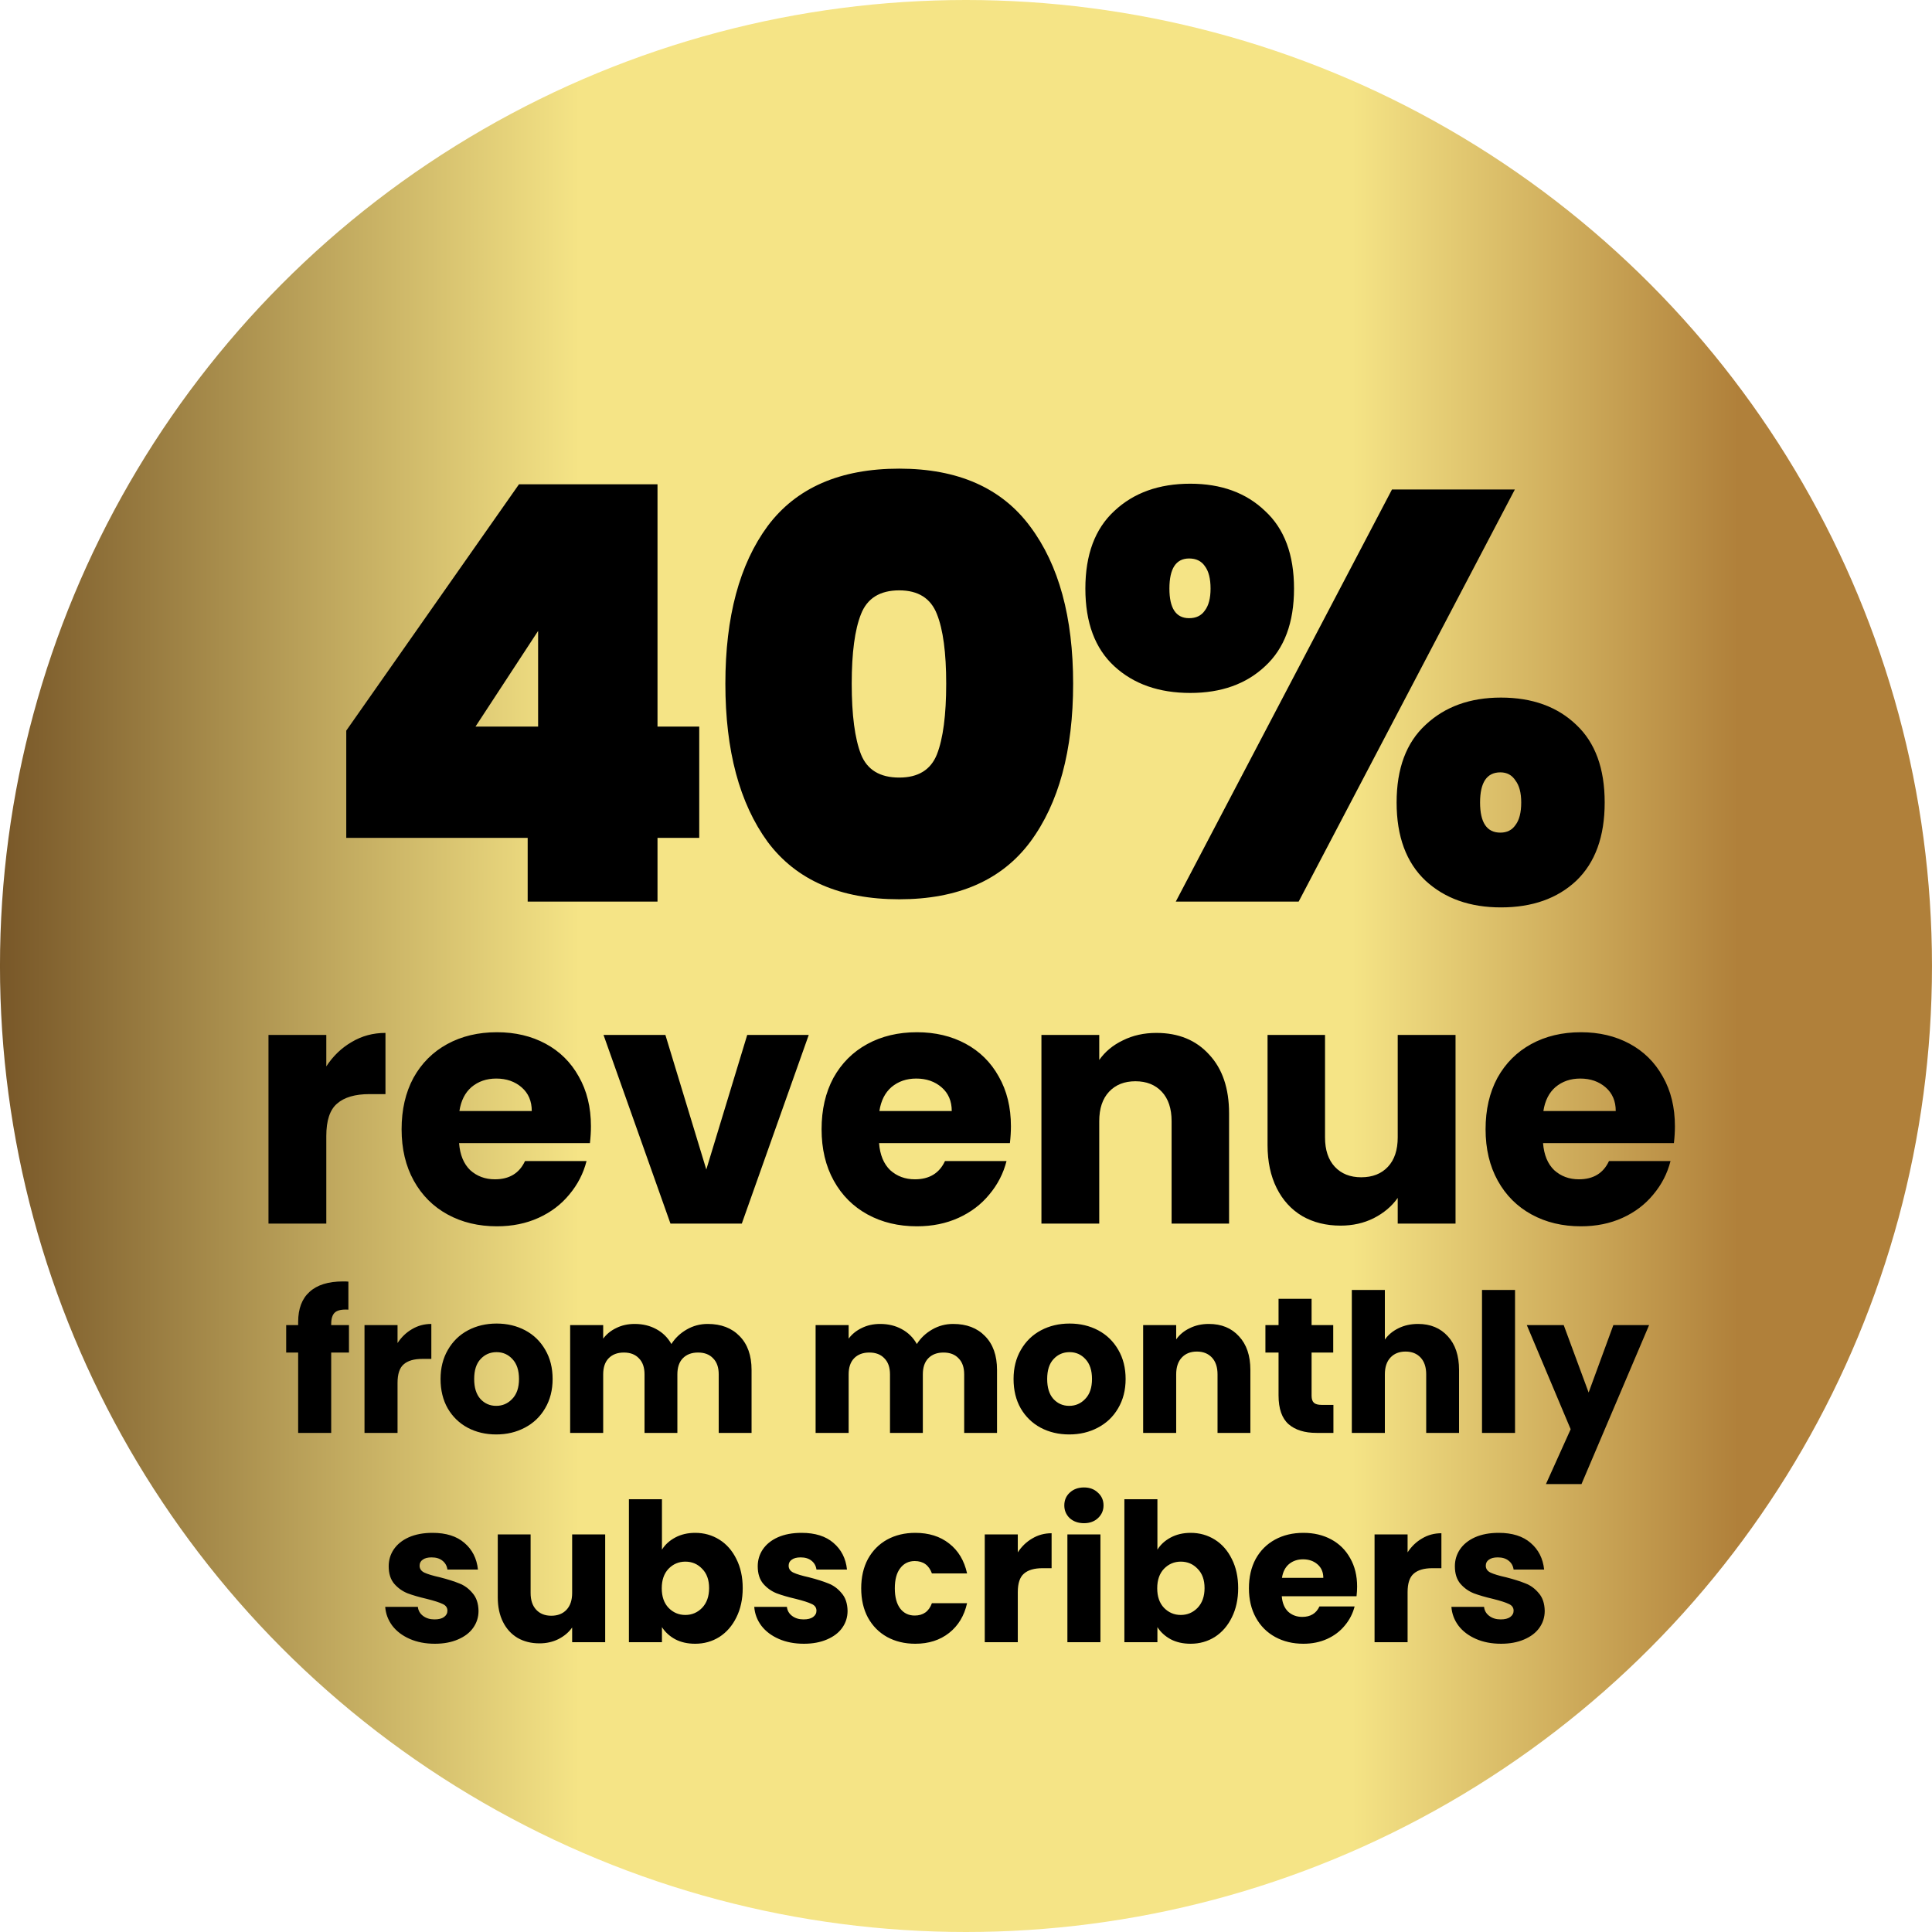 <svg width="120" height="120" viewBox="0 0 120 120" fill="none" xmlns="http://www.w3.org/2000/svg"><circle cx="60" cy="60" r="60" transform="matrix(1 0 0 -1 -0.001 120)" fill="url(#paint0_linear_745_2276)"/><path d="M21.507 52.04V45.38L32.235 30.08H40.839V45.128H43.431V52.04H40.839V56H32.775V52.04H21.507ZM33.423 39.188L29.535 45.128H33.423V39.188ZM45.054 42.464C45.054 38.312 45.93 35.048 47.682 32.672C49.458 30.296 52.182 29.108 55.854 29.108C59.502 29.108 62.214 30.308 63.99 32.708C65.766 35.084 66.654 38.336 66.654 42.464C66.654 46.616 65.766 49.892 63.99 52.292C62.214 54.668 59.502 55.856 55.854 55.856C52.182 55.856 49.458 54.668 47.682 52.292C45.93 49.892 45.054 46.616 45.054 42.464ZM58.77 42.464C58.77 40.544 58.578 39.104 58.194 38.144C57.81 37.16 57.03 36.668 55.854 36.668C54.654 36.668 53.862 37.16 53.478 38.144C53.094 39.104 52.902 40.544 52.902 42.464C52.902 44.408 53.094 45.872 53.478 46.856C53.862 47.816 54.654 48.296 55.854 48.296C57.03 48.296 57.81 47.816 58.194 46.856C58.578 45.872 58.77 44.408 58.77 42.464ZM67.414 36.56C67.414 34.448 68.014 32.84 69.214 31.736C70.414 30.608 71.986 30.044 73.93 30.044C75.85 30.044 77.398 30.608 78.574 31.736C79.774 32.84 80.374 34.448 80.374 36.56C80.374 38.672 79.774 40.28 78.574 41.384C77.398 42.488 75.85 43.04 73.93 43.04C71.986 43.04 70.414 42.488 69.214 41.384C68.014 40.28 67.414 38.672 67.414 36.56ZM94.09 30.404L80.662 56H73.03L86.458 30.404H94.09ZM73.858 34.688C73.042 34.688 72.634 35.312 72.634 36.56C72.634 37.784 73.042 38.396 73.858 38.396C74.29 38.396 74.614 38.24 74.83 37.928C75.07 37.616 75.19 37.16 75.19 36.56C75.19 35.936 75.07 35.468 74.83 35.156C74.614 34.844 74.29 34.688 73.858 34.688ZM86.746 49.844C86.746 47.732 87.346 46.124 88.546 45.02C89.746 43.892 91.306 43.328 93.226 43.328C95.17 43.328 96.73 43.892 97.906 45.02C99.082 46.124 99.67 47.732 99.67 49.844C99.67 51.956 99.082 53.576 97.906 54.704C96.73 55.808 95.17 56.36 93.226 56.36C91.306 56.36 89.746 55.808 88.546 54.704C87.346 53.576 86.746 51.956 86.746 49.844ZM93.19 47.972C92.35 47.972 91.93 48.596 91.93 49.844C91.93 51.092 92.35 51.716 93.19 51.716C93.598 51.716 93.91 51.56 94.126 51.248C94.366 50.936 94.486 50.468 94.486 49.844C94.486 49.244 94.366 48.788 94.126 48.476C93.91 48.14 93.598 47.972 93.19 47.972Z" fill="black"/><path d="M20.267 66.235C20.687 65.591 21.212 65.087 21.842 64.723C22.472 64.345 23.172 64.156 23.942 64.156V67.957H22.955C22.059 67.957 21.387 68.153 20.939 68.545C20.491 68.923 20.267 69.595 20.267 70.561V76H16.676V64.282H20.267V66.235ZM36.704 69.952C36.704 70.288 36.683 70.638 36.641 71.002H28.514C28.57 71.73 28.801 72.29 29.207 72.682C29.627 73.06 30.138 73.249 30.74 73.249C31.636 73.249 32.259 72.871 32.609 72.115H36.431C36.235 72.885 35.878 73.578 35.36 74.194C34.856 74.81 34.219 75.293 33.449 75.643C32.679 75.993 31.818 76.168 30.866 76.168C29.718 76.168 28.696 75.923 27.8 75.433C26.904 74.943 26.204 74.243 25.7 73.333C25.196 72.423 24.944 71.359 24.944 70.141C24.944 68.923 25.189 67.859 25.679 66.949C26.183 66.039 26.883 65.339 27.779 64.849C28.675 64.359 29.704 64.114 30.866 64.114C32 64.114 33.008 64.352 33.89 64.828C34.772 65.304 35.458 65.983 35.948 66.865C36.452 67.747 36.704 68.776 36.704 69.952ZM33.029 69.007C33.029 68.391 32.819 67.901 32.399 67.537C31.979 67.173 31.454 66.991 30.824 66.991C30.222 66.991 29.711 67.166 29.291 67.516C28.885 67.866 28.633 68.363 28.535 69.007H33.029ZM43.87 72.64L46.411 64.282H50.233L46.075 76H41.644L37.486 64.282H41.329L43.87 72.64ZM62.79 69.952C62.79 70.288 62.769 70.638 62.727 71.002H54.6C54.656 71.73 54.887 72.29 55.293 72.682C55.713 73.06 56.224 73.249 56.826 73.249C57.722 73.249 58.345 72.871 58.695 72.115H62.517C62.321 72.885 61.964 73.578 61.446 74.194C60.942 74.81 60.305 75.293 59.535 75.643C58.765 75.993 57.904 76.168 56.952 76.168C55.804 76.168 54.782 75.923 53.886 75.433C52.99 74.943 52.29 74.243 51.786 73.333C51.282 72.423 51.03 71.359 51.03 70.141C51.03 68.923 51.275 67.859 51.765 66.949C52.269 66.039 52.969 65.339 53.865 64.849C54.761 64.359 55.79 64.114 56.952 64.114C58.086 64.114 59.094 64.352 59.976 64.828C60.858 65.304 61.544 65.983 62.034 66.865C62.538 67.747 62.79 68.776 62.79 69.952ZM59.115 69.007C59.115 68.391 58.905 67.901 58.485 67.537C58.065 67.173 57.54 66.991 56.91 66.991C56.308 66.991 55.797 67.166 55.377 67.516C54.971 67.866 54.719 68.363 54.621 69.007H59.115ZM71.825 64.156C73.197 64.156 74.289 64.604 75.101 65.5C75.927 66.382 76.34 67.6 76.34 69.154V76H72.77V69.637C72.77 68.853 72.567 68.244 72.161 67.81C71.755 67.376 71.209 67.159 70.523 67.159C69.837 67.159 69.291 67.376 68.885 67.81C68.479 68.244 68.276 68.853 68.276 69.637V76H64.685V64.282H68.276V65.836C68.64 65.318 69.13 64.912 69.746 64.618C70.362 64.31 71.055 64.156 71.825 64.156ZM90.406 64.282V76H86.815V74.404C86.451 74.922 85.954 75.342 85.324 75.664C84.708 75.972 84.022 76.126 83.266 76.126C82.37 76.126 81.579 75.93 80.893 75.538C80.207 75.132 79.675 74.551 79.297 73.795C78.919 73.039 78.73 72.15 78.73 71.128V64.282H82.3V70.645C82.3 71.429 82.503 72.038 82.909 72.472C83.315 72.906 83.861 73.123 84.547 73.123C85.247 73.123 85.8 72.906 86.206 72.472C86.612 72.038 86.815 71.429 86.815 70.645V64.282H90.406ZM104.032 69.952C104.032 70.288 104.011 70.638 103.969 71.002H95.842C95.898 71.73 96.129 72.29 96.535 72.682C96.955 73.06 97.466 73.249 98.068 73.249C98.964 73.249 99.587 72.871 99.937 72.115H103.759C103.563 72.885 103.206 73.578 102.688 74.194C102.184 74.81 101.547 75.293 100.777 75.643C100.007 75.993 99.146 76.168 98.194 76.168C97.046 76.168 96.024 75.923 95.128 75.433C94.232 74.943 93.532 74.243 93.028 73.333C92.524 72.423 92.272 71.359 92.272 70.141C92.272 68.923 92.517 67.859 93.007 66.949C93.511 66.039 94.211 65.339 95.107 64.849C96.003 64.359 97.032 64.114 98.194 64.114C99.328 64.114 100.336 64.352 101.218 64.828C102.1 65.304 102.786 65.983 103.276 66.865C103.78 67.747 104.032 68.776 104.032 69.952ZM100.357 69.007C100.357 68.391 100.147 67.901 99.727 67.537C99.307 67.173 98.782 66.991 98.152 66.991C97.55 66.991 97.039 67.166 96.619 67.516C96.213 67.866 95.961 68.363 95.863 69.007H100.357ZM21.675 84.008H20.571V89H18.519V84.008H17.775V82.304H18.519V82.112C18.519 81.288 18.755 80.664 19.227 80.24C19.699 79.808 20.391 79.592 21.303 79.592C21.455 79.592 21.567 79.596 21.639 79.604V81.344C21.247 81.32 20.971 81.376 20.811 81.512C20.651 81.648 20.571 81.892 20.571 82.244V82.304H21.675V84.008ZM24.692 83.42C24.931 83.052 25.232 82.764 25.591 82.556C25.951 82.34 26.352 82.232 26.791 82.232V84.404H26.227C25.715 84.404 25.331 84.516 25.076 84.74C24.82 84.956 24.692 85.34 24.692 85.892V89H22.64V82.304H24.692V83.42ZM30.82 89.096C30.164 89.096 29.572 88.956 29.044 88.676C28.524 88.396 28.112 87.996 27.808 87.476C27.512 86.956 27.364 86.348 27.364 85.652C27.364 84.964 27.516 84.36 27.82 83.84C28.124 83.312 28.54 82.908 29.068 82.628C29.596 82.348 30.188 82.208 30.844 82.208C31.5 82.208 32.092 82.348 32.62 82.628C33.148 82.908 33.564 83.312 33.868 83.84C34.172 84.36 34.324 84.964 34.324 85.652C34.324 86.34 34.168 86.948 33.856 87.476C33.552 87.996 33.132 88.396 32.596 88.676C32.068 88.956 31.476 89.096 30.82 89.096ZM30.82 87.32C31.212 87.32 31.544 87.176 31.816 86.888C32.096 86.6 32.236 86.188 32.236 85.652C32.236 85.116 32.1 84.704 31.828 84.416C31.564 84.128 31.236 83.984 30.844 83.984C30.444 83.984 30.112 84.128 29.848 84.416C29.584 84.696 29.452 85.108 29.452 85.652C29.452 86.188 29.58 86.6 29.836 86.888C30.1 87.176 30.428 87.32 30.82 87.32ZM43.957 82.232C44.789 82.232 45.449 82.484 45.937 82.988C46.433 83.492 46.681 84.192 46.681 85.088V89H44.641V85.364C44.641 84.932 44.525 84.6 44.293 84.368C44.069 84.128 43.757 84.008 43.357 84.008C42.957 84.008 42.641 84.128 42.409 84.368C42.185 84.6 42.073 84.932 42.073 85.364V89H40.033V85.364C40.033 84.932 39.917 84.6 39.685 84.368C39.461 84.128 39.149 84.008 38.749 84.008C38.349 84.008 38.033 84.128 37.801 84.368C37.577 84.6 37.465 84.932 37.465 85.364V89H35.413V82.304H37.465V83.144C37.673 82.864 37.945 82.644 38.281 82.484C38.617 82.316 38.997 82.232 39.421 82.232C39.925 82.232 40.373 82.34 40.765 82.556C41.165 82.772 41.477 83.08 41.701 83.48C41.933 83.112 42.249 82.812 42.649 82.58C43.049 82.348 43.485 82.232 43.957 82.232ZM59.203 82.232C60.035 82.232 60.695 82.484 61.183 82.988C61.679 83.492 61.927 84.192 61.927 85.088V89H59.887V85.364C59.887 84.932 59.771 84.6 59.539 84.368C59.315 84.128 59.003 84.008 58.603 84.008C58.203 84.008 57.887 84.128 57.655 84.368C57.431 84.6 57.319 84.932 57.319 85.364V89H55.279V85.364C55.279 84.932 55.163 84.6 54.931 84.368C54.707 84.128 54.395 84.008 53.995 84.008C53.595 84.008 53.279 84.128 53.047 84.368C52.823 84.6 52.711 84.932 52.711 85.364V89H50.659V82.304H52.711V83.144C52.919 82.864 53.191 82.644 53.527 82.484C53.863 82.316 54.243 82.232 54.667 82.232C55.171 82.232 55.619 82.34 56.011 82.556C56.411 82.772 56.723 83.08 56.947 83.48C57.179 83.112 57.495 82.812 57.895 82.58C58.295 82.348 58.731 82.232 59.203 82.232ZM66.41 89.096C65.754 89.096 65.162 88.956 64.634 88.676C64.114 88.396 63.702 87.996 63.398 87.476C63.102 86.956 62.954 86.348 62.954 85.652C62.954 84.964 63.106 84.36 63.41 83.84C63.714 83.312 64.13 82.908 64.658 82.628C65.186 82.348 65.778 82.208 66.434 82.208C67.09 82.208 67.682 82.348 68.21 82.628C68.738 82.908 69.154 83.312 69.458 83.84C69.762 84.36 69.914 84.964 69.914 85.652C69.914 86.34 69.758 86.948 69.446 87.476C69.142 87.996 68.722 88.396 68.186 88.676C67.658 88.956 67.066 89.096 66.41 89.096ZM66.41 87.32C66.802 87.32 67.134 87.176 67.406 86.888C67.686 86.6 67.826 86.188 67.826 85.652C67.826 85.116 67.69 84.704 67.418 84.416C67.154 84.128 66.826 83.984 66.434 83.984C66.034 83.984 65.702 84.128 65.438 84.416C65.174 84.696 65.042 85.108 65.042 85.652C65.042 86.188 65.17 86.6 65.426 86.888C65.69 87.176 66.018 87.32 66.41 87.32ZM75.083 82.232C75.867 82.232 76.491 82.488 76.955 83C77.427 83.504 77.663 84.2 77.663 85.088V89H75.623V85.364C75.623 84.916 75.507 84.568 75.275 84.32C75.043 84.072 74.731 83.948 74.339 83.948C73.947 83.948 73.635 84.072 73.403 84.32C73.171 84.568 73.055 84.916 73.055 85.364V89H71.003V82.304H73.055V83.192C73.263 82.896 73.543 82.664 73.895 82.496C74.247 82.32 74.643 82.232 75.083 82.232ZM82.821 87.26V89H81.777C81.033 89 80.453 88.82 80.037 88.46C79.621 88.092 79.413 87.496 79.413 86.672V84.008H78.597V82.304H79.413V80.672H81.465V82.304H82.809V84.008H81.465V86.696C81.465 86.896 81.513 87.04 81.609 87.128C81.705 87.216 81.865 87.26 82.089 87.26H82.821ZM88.08 82.232C88.848 82.232 89.464 82.488 89.928 83C90.392 83.504 90.624 84.2 90.624 85.088V89H88.584V85.364C88.584 84.916 88.468 84.568 88.236 84.32C88.004 84.072 87.692 83.948 87.3 83.948C86.908 83.948 86.596 84.072 86.364 84.32C86.132 84.568 86.016 84.916 86.016 85.364V89H83.964V80.12H86.016V83.204C86.224 82.908 86.508 82.672 86.868 82.496C87.228 82.32 87.632 82.232 88.08 82.232ZM94.102 80.12V89H92.05V80.12H94.102ZM102.429 82.304L98.229 92.18H96.021L97.557 88.772L94.833 82.304H97.125L98.673 86.492L100.209 82.304H102.429ZM27.01 102.096C26.426 102.096 25.906 101.996 25.45 101.796C24.994 101.596 24.634 101.324 24.37 100.98C24.106 100.628 23.958 100.236 23.926 99.804H25.954C25.978 100.036 26.086 100.224 26.278 100.368C26.47 100.512 26.706 100.584 26.986 100.584C27.242 100.584 27.438 100.536 27.574 100.44C27.718 100.336 27.79 100.204 27.79 100.044C27.79 99.852 27.69 99.712 27.49 99.624C27.29 99.528 26.966 99.424 26.518 99.312C26.038 99.2 25.638 99.084 25.318 98.964C24.998 98.836 24.722 98.64 24.49 98.376C24.258 98.104 24.142 97.74 24.142 97.284C24.142 96.9 24.246 96.552 24.454 96.24C24.67 95.92 24.982 95.668 25.39 95.484C25.806 95.3 26.298 95.208 26.866 95.208C27.706 95.208 28.366 95.416 28.846 95.832C29.334 96.248 29.614 96.8 29.686 97.488H27.79C27.758 97.256 27.654 97.072 27.478 96.936C27.31 96.8 27.086 96.732 26.806 96.732C26.566 96.732 26.382 96.78 26.254 96.876C26.126 96.964 26.062 97.088 26.062 97.248C26.062 97.44 26.162 97.584 26.362 97.68C26.57 97.776 26.89 97.872 27.322 97.968C27.818 98.096 28.222 98.224 28.534 98.352C28.846 98.472 29.118 98.672 29.35 98.952C29.59 99.224 29.714 99.592 29.722 100.056C29.722 100.448 29.61 100.8 29.386 101.112C29.17 101.416 28.854 101.656 28.438 101.832C28.03 102.008 27.554 102.096 27.01 102.096ZM37.589 95.304V102H35.537V101.088C35.329 101.384 35.045 101.624 34.685 101.808C34.333 101.984 33.941 102.072 33.509 102.072C32.997 102.072 32.545 101.96 32.153 101.736C31.761 101.504 31.457 101.172 31.241 100.74C31.025 100.308 30.917 99.8 30.917 99.216V95.304H32.957V98.94C32.957 99.388 33.073 99.736 33.305 99.984C33.537 100.232 33.849 100.356 34.241 100.356C34.641 100.356 34.957 100.232 35.189 99.984C35.421 99.736 35.537 99.388 35.537 98.94V95.304H37.589ZM41.115 96.252C41.307 95.94 41.583 95.688 41.943 95.496C42.303 95.304 42.715 95.208 43.179 95.208C43.731 95.208 44.231 95.348 44.679 95.628C45.127 95.908 45.479 96.308 45.735 96.828C45.999 97.348 46.131 97.952 46.131 98.64C46.131 99.328 45.999 99.936 45.735 100.464C45.479 100.984 45.127 101.388 44.679 101.676C44.231 101.956 43.731 102.096 43.179 102.096C42.707 102.096 42.295 102.004 41.943 101.82C41.591 101.628 41.315 101.376 41.115 101.064V102H39.063V93.12H41.115V96.252ZM44.043 98.64C44.043 98.128 43.899 97.728 43.611 97.44C43.331 97.144 42.983 96.996 42.567 96.996C42.159 96.996 41.811 97.144 41.523 97.44C41.243 97.736 41.103 98.14 41.103 98.652C41.103 99.164 41.243 99.568 41.523 99.864C41.811 100.16 42.159 100.308 42.567 100.308C42.975 100.308 43.323 100.16 43.611 99.864C43.899 99.56 44.043 99.152 44.043 98.64ZM49.932 102.096C49.348 102.096 48.828 101.996 48.372 101.796C47.916 101.596 47.556 101.324 47.292 100.98C47.028 100.628 46.88 100.236 46.848 99.804H48.876C48.9 100.036 49.008 100.224 49.2 100.368C49.392 100.512 49.628 100.584 49.908 100.584C50.164 100.584 50.36 100.536 50.496 100.44C50.64 100.336 50.712 100.204 50.712 100.044C50.712 99.852 50.612 99.712 50.412 99.624C50.212 99.528 49.888 99.424 49.44 99.312C48.96 99.2 48.56 99.084 48.24 98.964C47.92 98.836 47.644 98.64 47.412 98.376C47.18 98.104 47.064 97.74 47.064 97.284C47.064 96.9 47.168 96.552 47.376 96.24C47.592 95.92 47.904 95.668 48.312 95.484C48.728 95.3 49.22 95.208 49.788 95.208C50.628 95.208 51.288 95.416 51.768 95.832C52.256 96.248 52.536 96.8 52.608 97.488H50.712C50.68 97.256 50.576 97.072 50.4 96.936C50.232 96.8 50.008 96.732 49.728 96.732C49.488 96.732 49.304 96.78 49.176 96.876C49.048 96.964 48.984 97.088 48.984 97.248C48.984 97.44 49.084 97.584 49.284 97.68C49.492 97.776 49.812 97.872 50.244 97.968C50.74 98.096 51.144 98.224 51.456 98.352C51.768 98.472 52.04 98.672 52.272 98.952C52.512 99.224 52.636 99.592 52.644 100.056C52.644 100.448 52.532 100.8 52.308 101.112C52.092 101.416 51.776 101.656 51.36 101.832C50.952 102.008 50.476 102.096 49.932 102.096ZM53.491 98.652C53.491 97.956 53.631 97.348 53.911 96.828C54.199 96.308 54.595 95.908 55.099 95.628C55.611 95.348 56.195 95.208 56.851 95.208C57.691 95.208 58.391 95.428 58.951 95.868C59.519 96.308 59.891 96.928 60.067 97.728H57.883C57.699 97.216 57.343 96.96 56.815 96.96C56.439 96.96 56.139 97.108 55.915 97.404C55.691 97.692 55.579 98.108 55.579 98.652C55.579 99.196 55.691 99.616 55.915 99.912C56.139 100.2 56.439 100.344 56.815 100.344C57.343 100.344 57.699 100.088 57.883 99.576H60.067C59.891 100.36 59.519 100.976 58.951 101.424C58.383 101.872 57.683 102.096 56.851 102.096C56.195 102.096 55.611 101.956 55.099 101.676C54.595 101.396 54.199 100.996 53.911 100.476C53.631 99.956 53.491 99.348 53.491 98.652ZM63.217 96.42C63.457 96.052 63.757 95.764 64.117 95.556C64.477 95.34 64.877 95.232 65.317 95.232V97.404H64.753C64.241 97.404 63.857 97.516 63.601 97.74C63.345 97.956 63.217 98.34 63.217 98.892V102H61.165V95.304H63.217V96.42ZM67.33 94.608C66.97 94.608 66.674 94.504 66.442 94.296C66.218 94.08 66.106 93.816 66.106 93.504C66.106 93.184 66.218 92.92 66.442 92.712C66.674 92.496 66.97 92.388 67.33 92.388C67.682 92.388 67.97 92.496 68.194 92.712C68.426 92.92 68.542 93.184 68.542 93.504C68.542 93.816 68.426 94.08 68.194 94.296C67.97 94.504 67.682 94.608 67.33 94.608ZM68.35 95.304V102H66.298V95.304H68.35ZM71.889 96.252C72.081 95.94 72.357 95.688 72.717 95.496C73.077 95.304 73.489 95.208 73.953 95.208C74.505 95.208 75.005 95.348 75.453 95.628C75.901 95.908 76.253 96.308 76.509 96.828C76.773 97.348 76.905 97.952 76.905 98.64C76.905 99.328 76.773 99.936 76.509 100.464C76.253 100.984 75.901 101.388 75.453 101.676C75.005 101.956 74.505 102.096 73.953 102.096C73.481 102.096 73.069 102.004 72.717 101.82C72.365 101.628 72.089 101.376 71.889 101.064V102H69.837V93.12H71.889V96.252ZM74.817 98.64C74.817 98.128 74.673 97.728 74.385 97.44C74.105 97.144 73.757 96.996 73.341 96.996C72.933 96.996 72.585 97.144 72.297 97.44C72.017 97.736 71.877 98.14 71.877 98.652C71.877 99.164 72.017 99.568 72.297 99.864C72.585 100.16 72.933 100.308 73.341 100.308C73.749 100.308 74.097 100.16 74.385 99.864C74.673 99.56 74.817 99.152 74.817 98.64ZM84.293 98.544C84.293 98.736 84.281 98.936 84.257 99.144H79.613C79.645 99.56 79.777 99.88 80.009 100.104C80.249 100.32 80.541 100.428 80.885 100.428C81.397 100.428 81.753 100.212 81.953 99.78H84.137C84.025 100.22 83.821 100.616 83.525 100.968C83.237 101.32 82.873 101.596 82.433 101.796C81.993 101.996 81.501 102.096 80.957 102.096C80.301 102.096 79.717 101.956 79.205 101.676C78.693 101.396 78.293 100.996 78.005 100.476C77.717 99.956 77.573 99.348 77.573 98.652C77.573 97.956 77.713 97.348 77.993 96.828C78.281 96.308 78.681 95.908 79.193 95.628C79.705 95.348 80.293 95.208 80.957 95.208C81.605 95.208 82.181 95.344 82.685 95.616C83.189 95.888 83.581 96.276 83.861 96.78C84.149 97.284 84.293 97.872 84.293 98.544ZM82.193 98.004C82.193 97.652 82.073 97.372 81.833 97.164C81.593 96.956 81.293 96.852 80.933 96.852C80.589 96.852 80.297 96.952 80.057 97.152C79.825 97.352 79.681 97.636 79.625 98.004H82.193ZM87.428 96.42C87.668 96.052 87.968 95.764 88.328 95.556C88.688 95.34 89.088 95.232 89.528 95.232V97.404H88.964C88.452 97.404 88.068 97.516 87.812 97.74C87.556 97.956 87.428 98.34 87.428 98.892V102H85.376V95.304H87.428V96.42ZM93.233 102.096C92.649 102.096 92.129 101.996 91.673 101.796C91.217 101.596 90.857 101.324 90.593 100.98C90.329 100.628 90.181 100.236 90.149 99.804H92.177C92.201 100.036 92.309 100.224 92.501 100.368C92.693 100.512 92.929 100.584 93.209 100.584C93.465 100.584 93.661 100.536 93.797 100.44C93.941 100.336 94.013 100.204 94.013 100.044C94.013 99.852 93.913 99.712 93.713 99.624C93.513 99.528 93.189 99.424 92.741 99.312C92.261 99.2 91.861 99.084 91.541 98.964C91.221 98.836 90.945 98.64 90.713 98.376C90.481 98.104 90.365 97.74 90.365 97.284C90.365 96.9 90.469 96.552 90.677 96.24C90.893 95.92 91.205 95.668 91.613 95.484C92.029 95.3 92.521 95.208 93.089 95.208C93.929 95.208 94.589 95.416 95.069 95.832C95.557 96.248 95.837 96.8 95.909 97.488H94.013C93.981 97.256 93.877 97.072 93.701 96.936C93.533 96.8 93.309 96.732 93.029 96.732C92.789 96.732 92.605 96.78 92.477 96.876C92.349 96.964 92.285 97.088 92.285 97.248C92.285 97.44 92.385 97.584 92.585 97.68C92.793 97.776 93.113 97.872 93.545 97.968C94.041 98.096 94.445 98.224 94.757 98.352C95.069 98.472 95.341 98.672 95.573 98.952C95.813 99.224 95.937 99.592 95.945 100.056C95.945 100.448 95.833 100.8 95.609 101.112C95.393 101.416 95.077 101.656 94.661 101.832C94.253 102.008 93.777 102.096 93.233 102.096Z" fill="black"/><defs><linearGradient id="paint0_linear_745_2276" x1="-0.038" y1="59.992" x2="120" y2="59.992" gradientUnits="userSpaceOnUse"><stop stop-color="#785728"/><stop offset="0.3" stop-color="#F5E486"/><stop offset="0.7" stop-color="#F5E486"/><stop offset="0.9" stop-color="#B0803A"/></linearGradient></defs></svg>